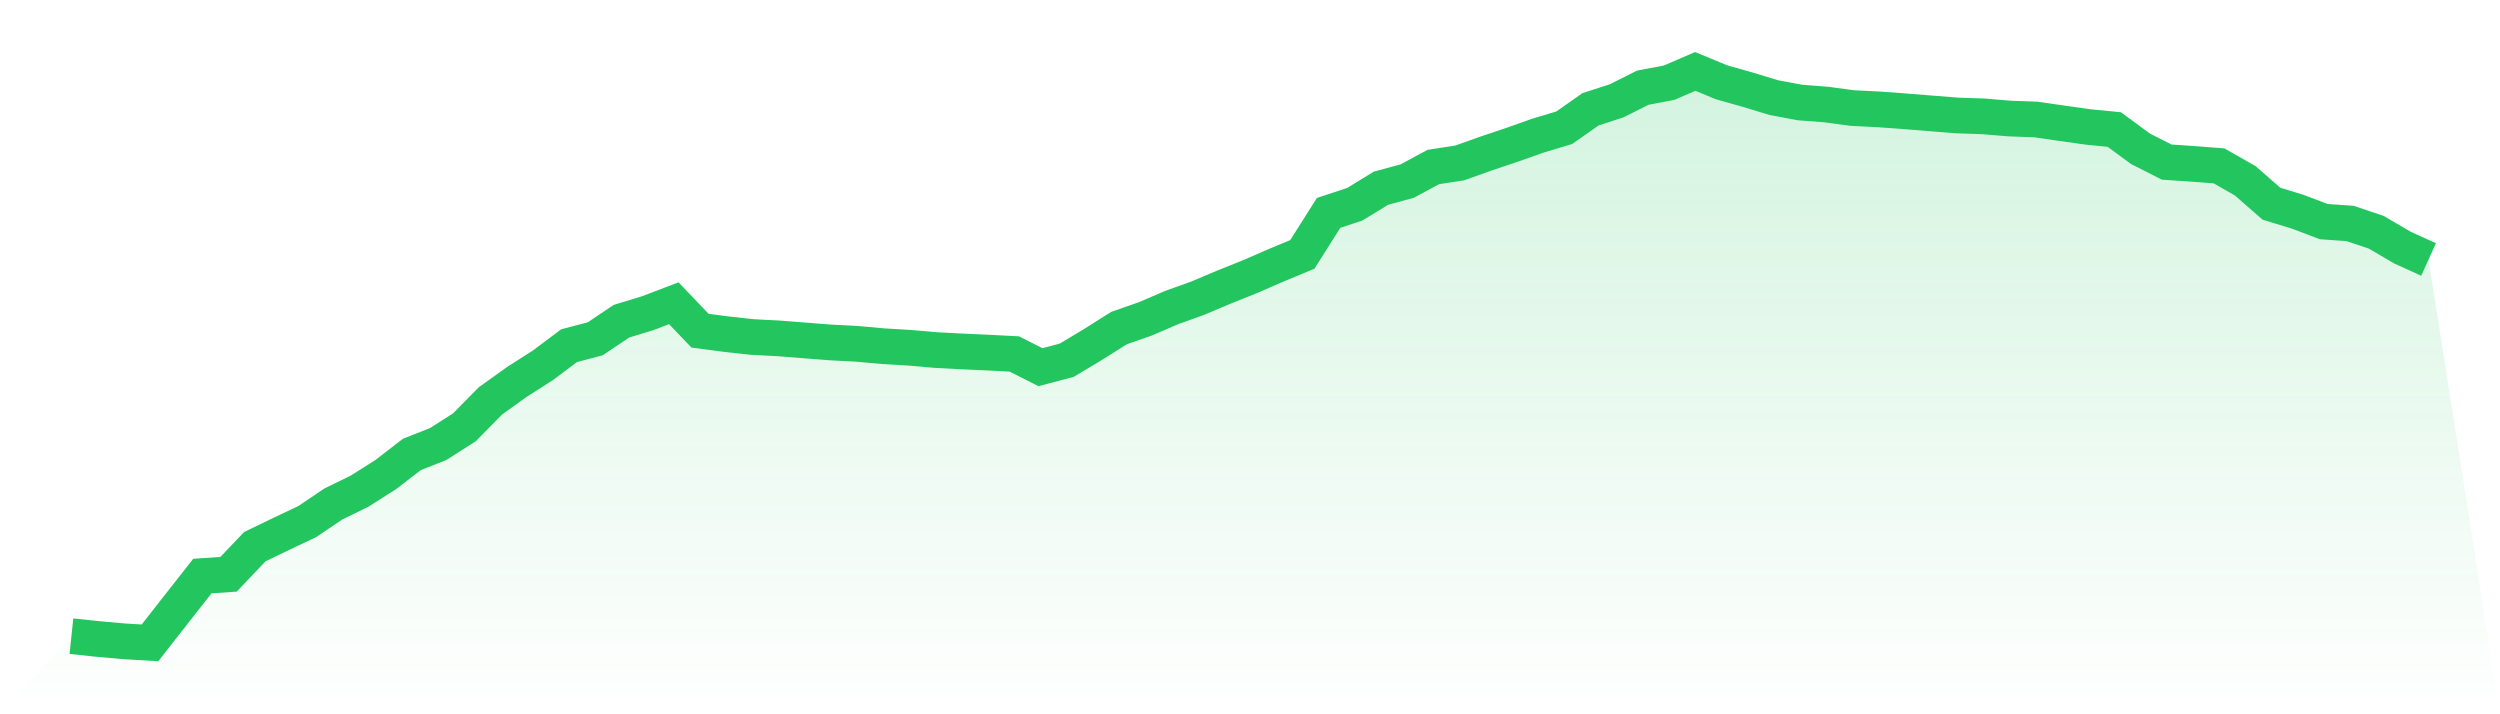 <svg viewBox="0 0 140 40" xmlns="http://www.w3.org/2000/svg">
<defs>
<linearGradient id="gradient" x1="0" x2="0" y1="0" y2="1">
<stop offset="0%" stop-color="#22c55e" stop-opacity="0.2"/>
<stop offset="100%" stop-color="#22c55e" stop-opacity="0"/>
</linearGradient>
</defs>
<path d="M4,35.626 L4,35.626 L5.467,35.781 L6.933,35.913 L8.4,36 L9.867,34.125 L11.333,32.26 L12.8,32.159 L14.267,30.615 L15.733,29.906 L17.2,29.212 L18.667,28.223 L20.133,27.507 L21.6,26.577 L23.067,25.446 L24.533,24.87 L26,23.934 L27.467,22.448 L28.933,21.396 L30.4,20.459 L31.867,19.359 L33.333,18.972 L34.8,17.988 L36.267,17.54 L37.733,16.982 L39.2,18.518 L40.667,18.712 L42.133,18.873 L43.6,18.949 L45.067,19.065 L46.533,19.178 L48,19.256 L49.467,19.388 L50.933,19.475 L52.4,19.603 L53.867,19.68 L55.333,19.746 L56.8,19.822 L58.267,20.562 L59.733,20.174 L61.2,19.296 L62.667,18.37 L64.133,17.859 L65.6,17.228 L67.067,16.7 L68.533,16.081 L70,15.492 L71.467,14.855 L72.933,14.245 L74.4,11.923 L75.867,11.438 L77.333,10.539 L78.8,10.142 L80.267,9.352 L81.733,9.127 L83.2,8.605 L84.667,8.111 L86.133,7.593 L87.6,7.153 L89.067,6.121 L90.533,5.645 L92,4.909 L93.467,4.633 L94.933,4 L96.4,4.607 L97.867,5.021 L99.333,5.466 L100.8,5.741 L102.267,5.854 L103.733,6.051 L105.2,6.124 L106.667,6.232 L108.133,6.35 L109.6,6.466 L111.067,6.516 L112.533,6.638 L114,6.69 L115.467,6.903 L116.933,7.109 L118.4,7.254 L119.867,8.332 L121.333,9.077 L122.8,9.176 L124.267,9.289 L125.733,10.125 L127.2,11.408 L128.667,11.856 L130.133,12.411 L131.6,12.513 L133.067,13.005 L134.533,13.864 L136,14.53 L140,40 L0,40 z" fill="url(#gradient)"/>
<path d="M4,35.626 L4,35.626 L5.467,35.781 L6.933,35.913 L8.4,36 L9.867,34.125 L11.333,32.26 L12.8,32.159 L14.267,30.615 L15.733,29.906 L17.2,29.212 L18.667,28.223 L20.133,27.507 L21.6,26.577 L23.067,25.446 L24.533,24.87 L26,23.934 L27.467,22.448 L28.933,21.396 L30.4,20.459 L31.867,19.359 L33.333,18.972 L34.8,17.988 L36.267,17.54 L37.733,16.982 L39.2,18.518 L40.667,18.712 L42.133,18.873 L43.6,18.949 L45.067,19.065 L46.533,19.178 L48,19.256 L49.467,19.388 L50.933,19.475 L52.4,19.603 L53.867,19.68 L55.333,19.746 L56.8,19.822 L58.267,20.562 L59.733,20.174 L61.2,19.296 L62.667,18.37 L64.133,17.859 L65.6,17.228 L67.067,16.7 L68.533,16.081 L70,15.492 L71.467,14.855 L72.933,14.245 L74.4,11.923 L75.867,11.438 L77.333,10.539 L78.8,10.142 L80.267,9.352 L81.733,9.127 L83.2,8.605 L84.667,8.111 L86.133,7.593 L87.6,7.153 L89.067,6.121 L90.533,5.645 L92,4.909 L93.467,4.633 L94.933,4 L96.4,4.607 L97.867,5.021 L99.333,5.466 L100.8,5.741 L102.267,5.854 L103.733,6.051 L105.2,6.124 L106.667,6.232 L108.133,6.35 L109.6,6.466 L111.067,6.516 L112.533,6.638 L114,6.69 L115.467,6.903 L116.933,7.109 L118.4,7.254 L119.867,8.332 L121.333,9.077 L122.8,9.176 L124.267,9.289 L125.733,10.125 L127.2,11.408 L128.667,11.856 L130.133,12.411 L131.6,12.513 L133.067,13.005 L134.533,13.864 L136,14.53" fill="none" stroke="#22c55e" stroke-width="2"/>
</svg>